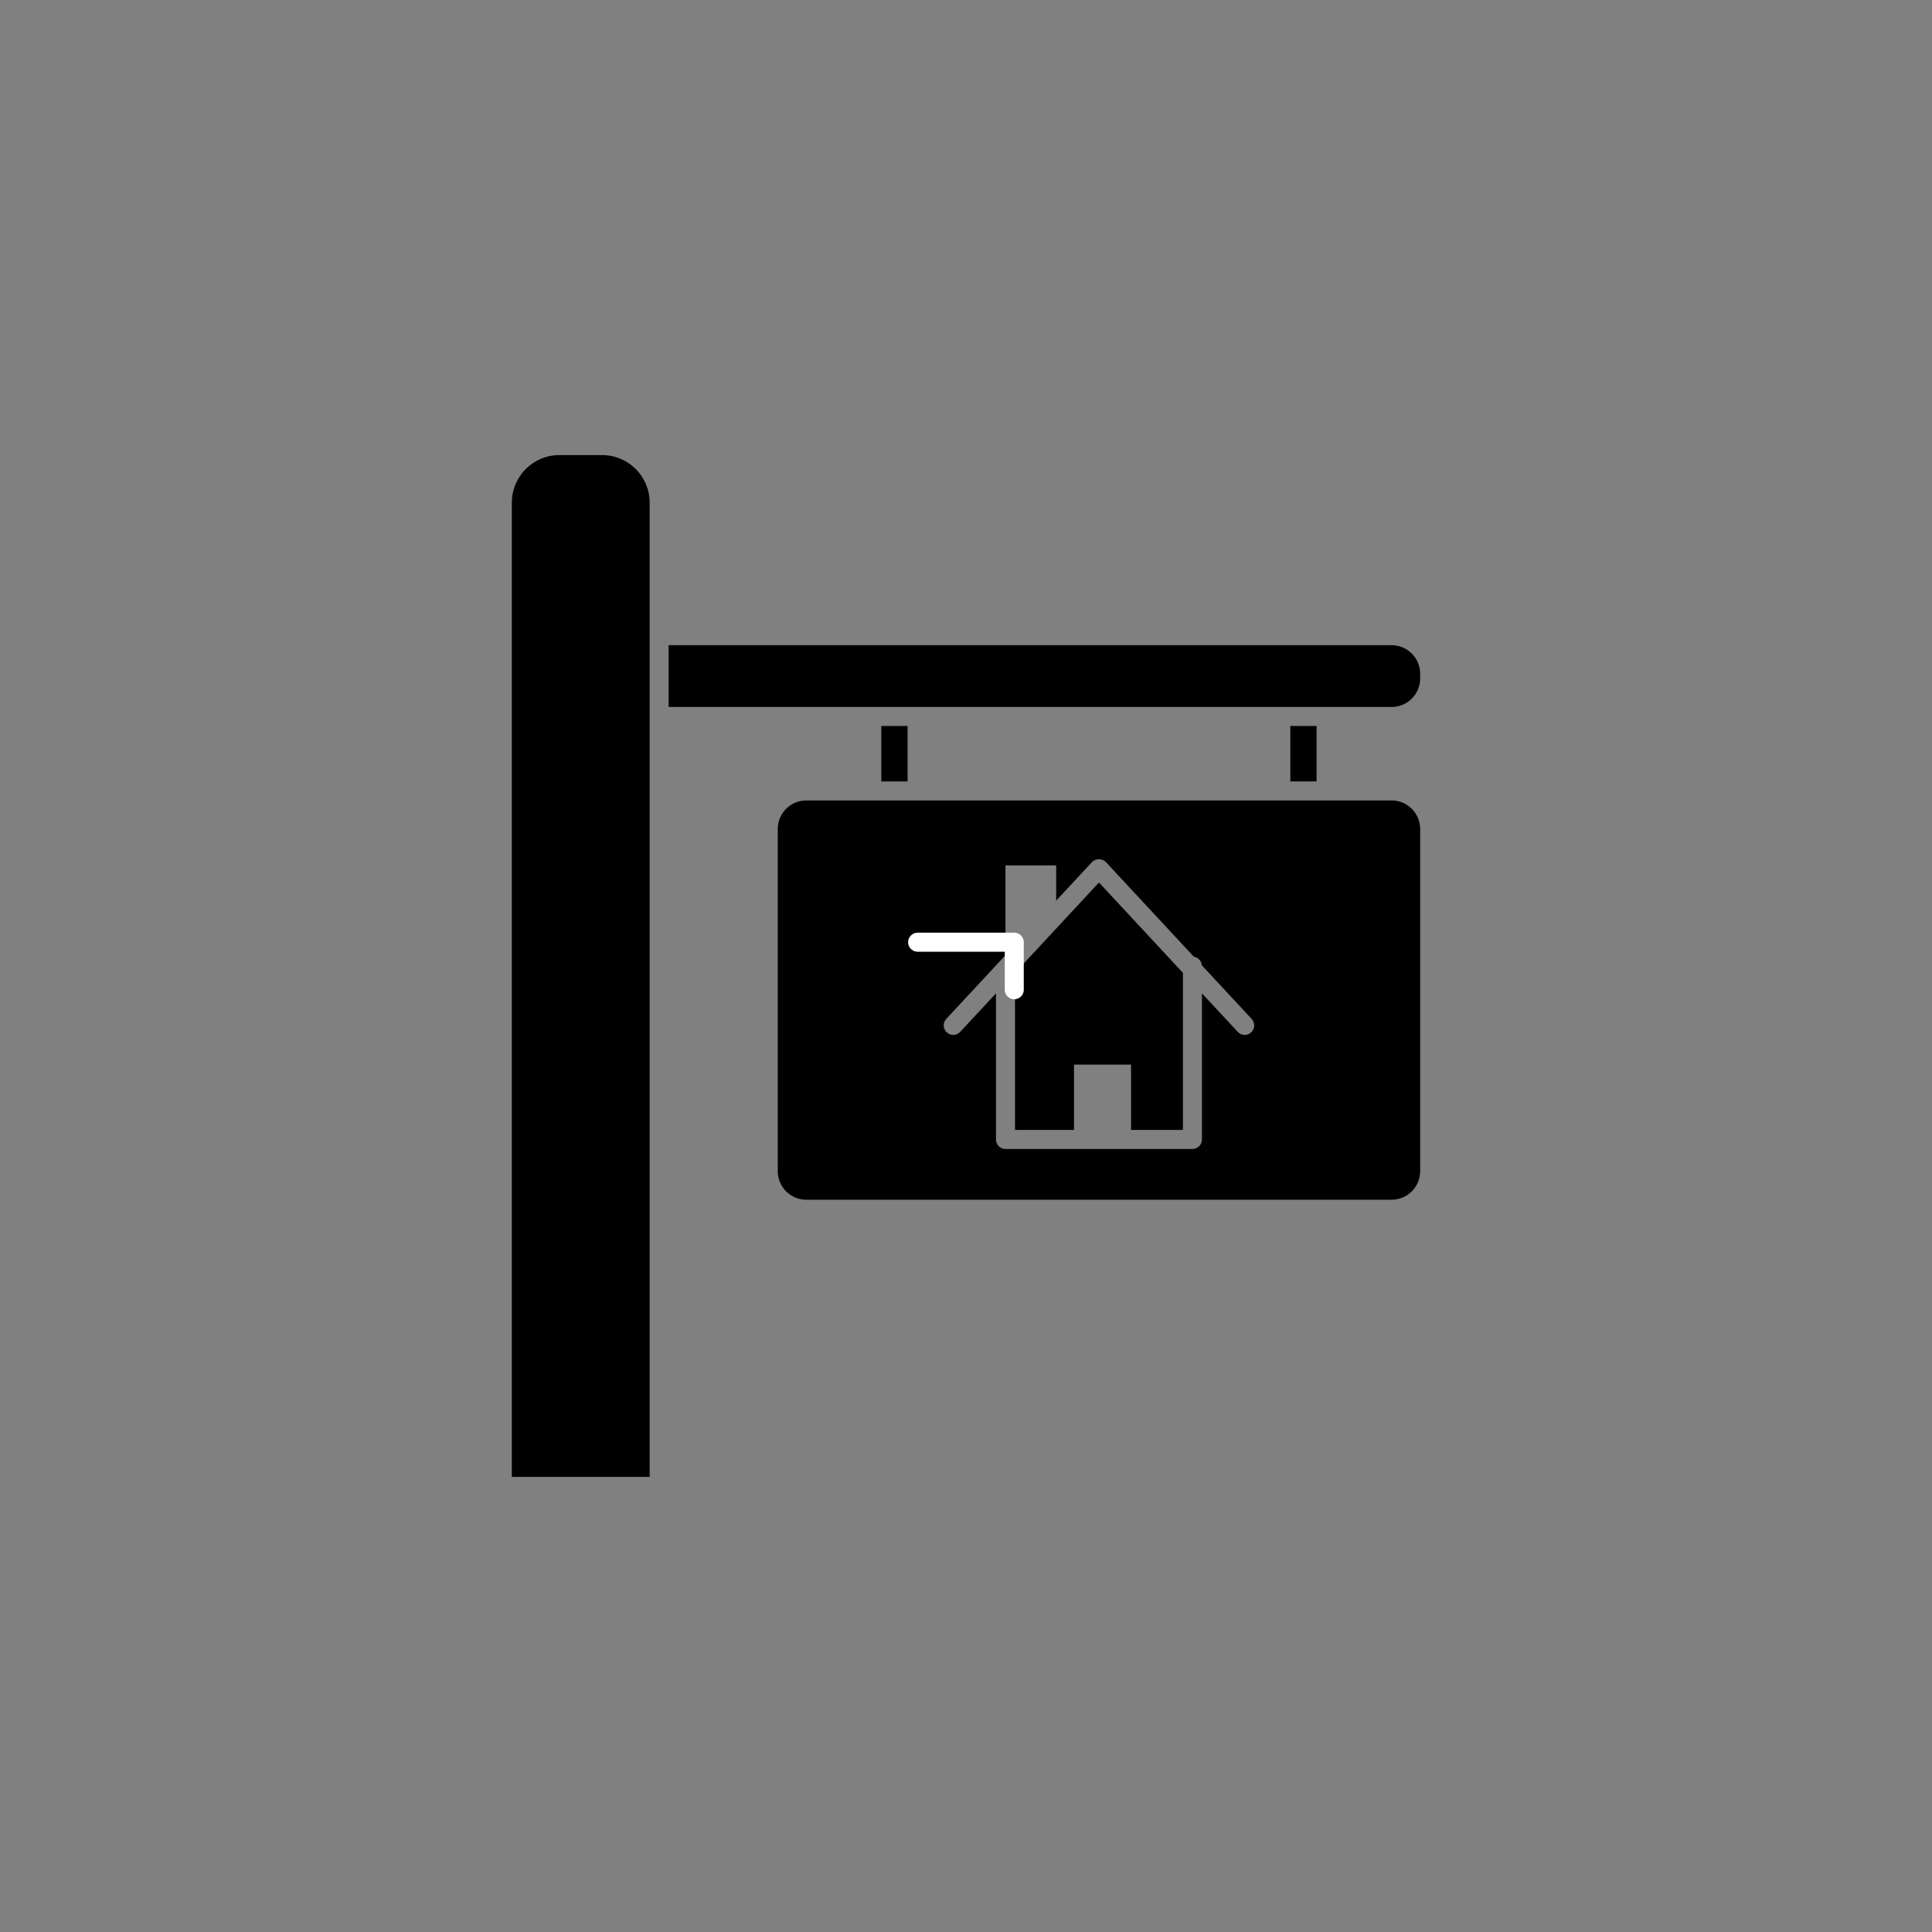 <?xml version="1.0" encoding="UTF-8"?>
<!-- The Best Svg Icon site in the world: iconSvg.co, Visit us! https://iconsvg.co -->
<svg width="800px" height="800px" version="1.1" viewBox="144 144 512 512" xmlns="http://www.w3.org/2000/svg">
 <rect x="144" y="144" width="512" height="512" fill="#808080" stroke="none"/>
 <path d="m485.95 336.39h6.961v14.695h-6.961z"/>
 <path d="m303.57 264.6h-11.336c-6.953 0.008-12.586 5.641-12.594 12.594v258.2h36.527l-0.004-258.2c-0.008-6.953-5.641-12.586-12.594-12.594z"/>
 <path d="m520.36 322.54c-0.008-4.172-3.387-7.555-7.559-7.559h-191.61v16.375h191.61c4.172-0.004 7.551-3.387 7.559-7.559z"/>
 <path d="m377.56 336.39h6.961v14.695h-6.961z"/>
 <path d="m412.99 443.45h15.637v-17.316h15.113v17.316h13.75v-41.629l-22.25-23.949-22.25 23.949z"/>
 <path d="m357.67 461.94h155.13c4.172-0.004 7.551-3.383 7.559-7.555v-90.703c-0.008-4.172-3.387-7.551-7.559-7.555h-155.13c-4.172 0.004-7.555 3.383-7.559 7.555v90.703c0.004 4.172 3.387 7.551 7.559 7.555zm37.094-47.91 15.699-16.895v-23.797h13.434v9.34l9.492-10.215 0.004 0.004c0.484-0.496 1.148-0.773 1.844-0.773 0.691 0 1.359 0.277 1.844 0.773l23.32 25.094c1.133 0.176 1.996 1.102 2.086 2.242l13.219 14.227c0.949 1.02 0.891 2.613-0.129 3.559-1.02 0.949-2.613 0.891-3.559-0.129l-9.492-10.215v38.73c0 0.668-0.266 1.309-0.738 1.781-0.473 0.473-1.113 0.738-1.781 0.734h-49.543c-0.668 0.004-1.309-0.262-1.781-0.734s-0.738-1.113-0.738-1.781v-38.727l-9.492 10.211h0.004c-0.949 1.02-2.543 1.078-3.562 0.129-1.016-0.945-1.074-2.539-0.129-3.559z"/>
 <path transform="matrix(5.038 0 0 5.038 148.09 148.09)" d="m47.458 48.75h5.083v2.5" fill="none" stroke="#ffffff" stroke-linecap="round" stroke-linejoin="round"/>
</svg>
